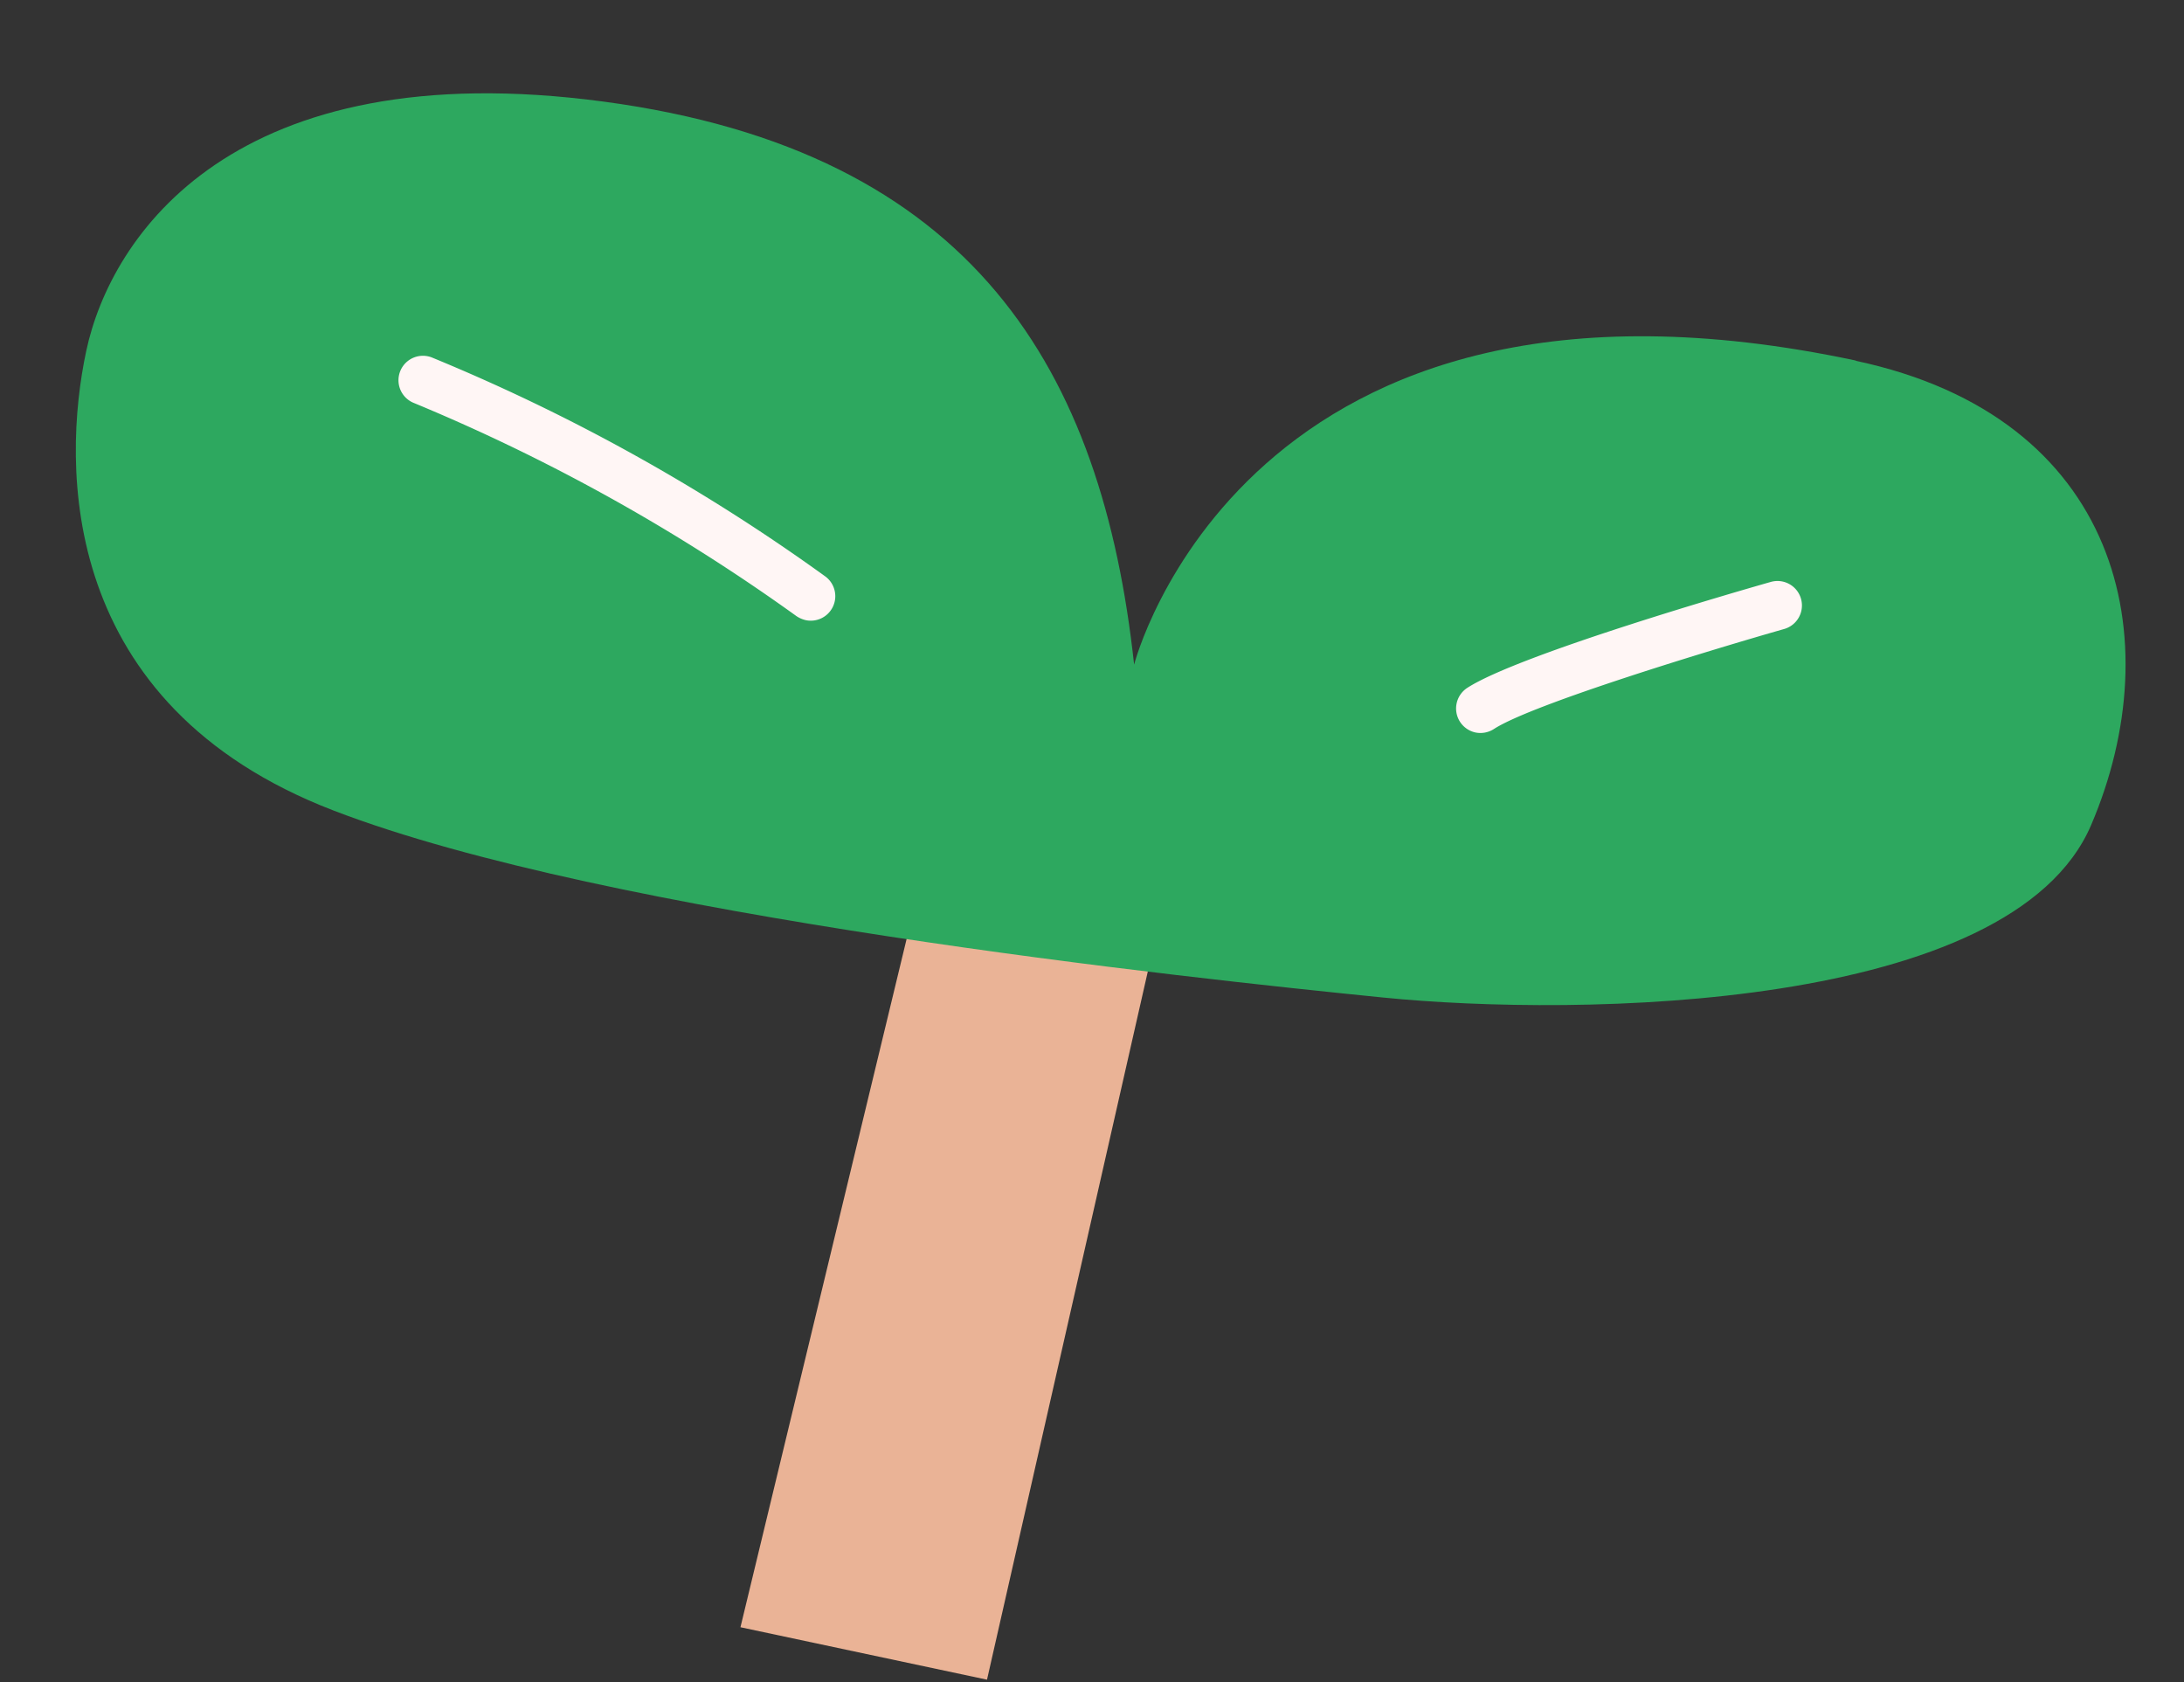 <svg xmlns="http://www.w3.org/2000/svg" width="84.468" height="65.042" viewBox="0 0 84.468 65.042">
  <rect x="0" y="0" width="84.468" height="65.042" fill="#333333" stroke="none"/>
  <g id="_6_message_futaba" data-name="6_message_futaba" transform="matrix(0.978, 0.208, -0.208, 0.978, 2.372, -5.981)">
    <path id="パス_1857" data-name="パス 1857" d="M40.85,31.99l-.82,29.95h9.75l.42-30.5Z" fill="#eab396"/>
    <path id="パス_1858" data-name="パス 1858" d="M72.04,5.06c10.45,0,14.15,7.97,12.64,15.66S66.82,32.12,59.27,32.95s-29.95,3.16-41.21,1.37S5.01,23.47,5.01,18.93,8.17,6.43,22.59,5.33s21.02,6.18,24.59,17.03c0,0,.69-17.31,24.86-17.31Z" fill="#2da85f"/>
    <path id="パス_1859" data-name="パス 1859" d="M60.64,22.18a.95.95,0,0,1-.67-1.62c1.7-1.7,9.72-5.97,10.63-6.45a.946.946,0,0,1,.89,1.67c-2.4,1.27-8.91,4.85-10.18,6.12A.964.964,0,0,1,60.64,22.18Z" fill="#fff6f5"/>
    <path id="パス_1860" data-name="パス 1860" d="M34.4,23.32a1.087,1.087,0,0,1-.39-.08,73.4,73.4,0,0,0-16.17-4.98.946.946,0,0,1,.29-1.87,74.127,74.127,0,0,1,16.66,5.12.948.948,0,0,1-.39,1.81Z" fill="#fff6f5"/>
  </g>
</svg>

